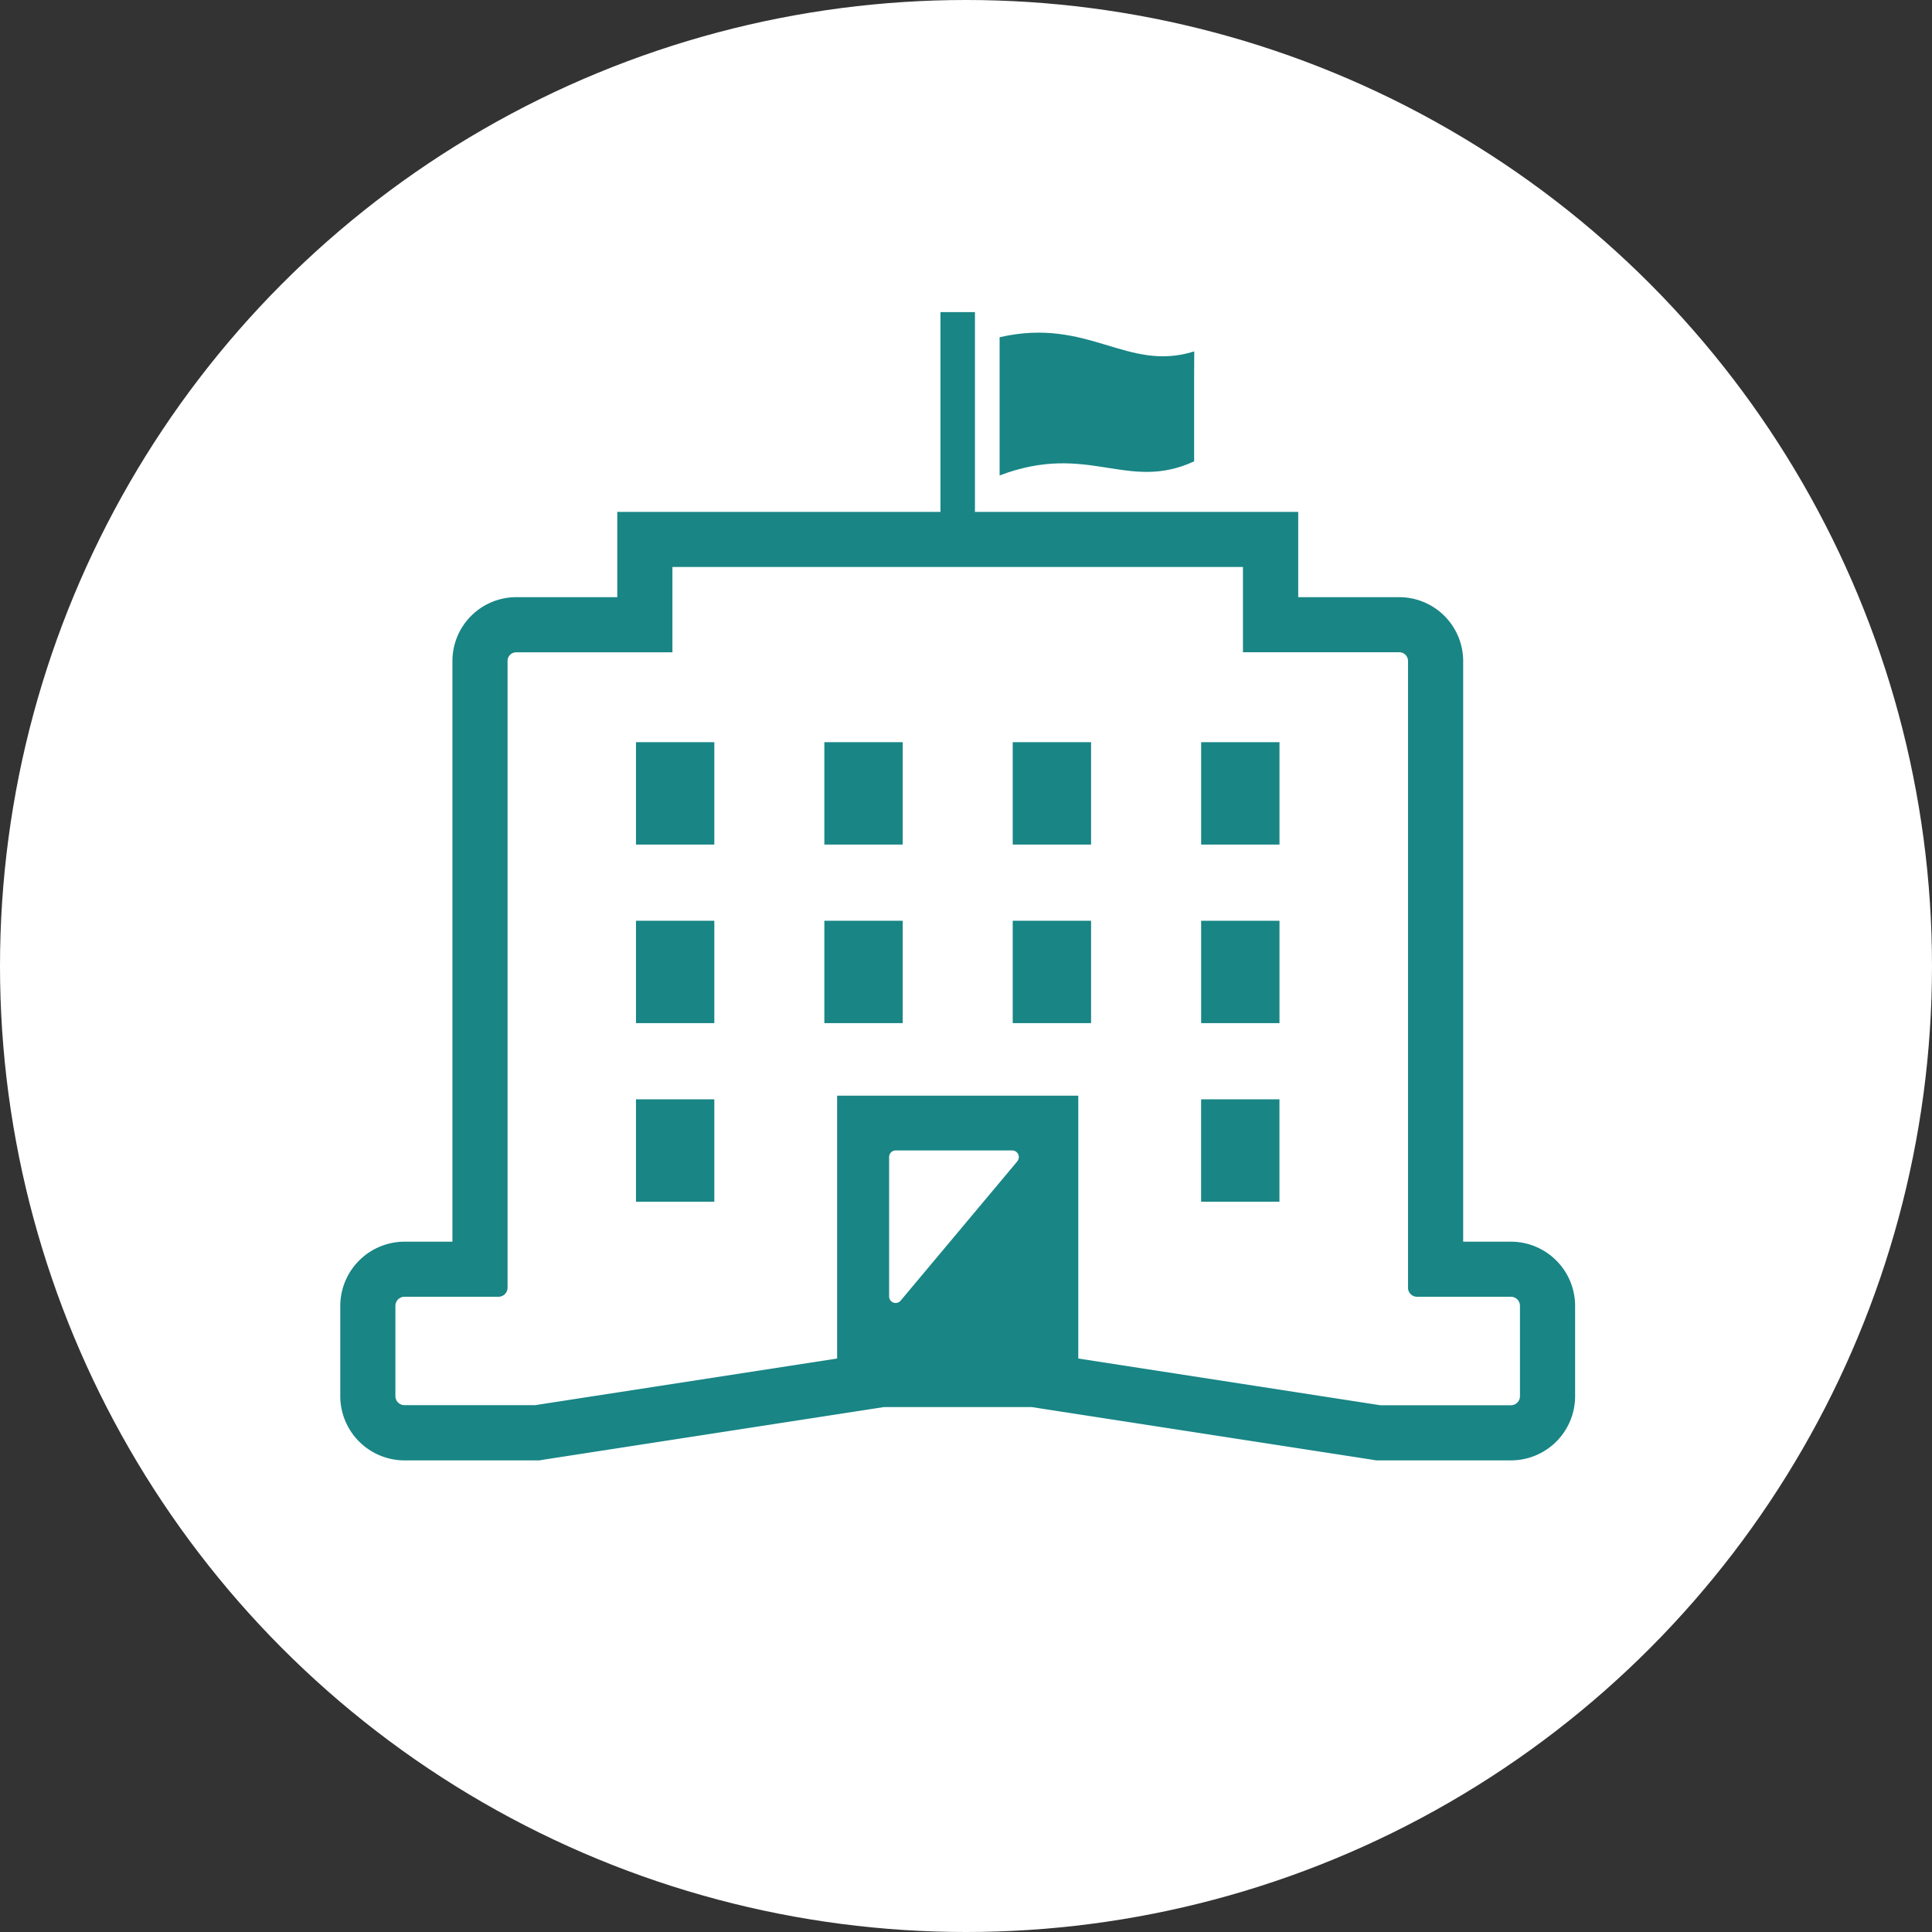 <svg xmlns="http://www.w3.org/2000/svg" width="130" height="130" viewBox="0 0 130 130">
  <rect x="0" y="0" width="130" height="130" fill="#333333" stroke="none"/>
  <g id="グループ_94383" data-name="グループ 94383" transform="translate(-687 -4345)">
    <circle id="楕円形_67" data-name="楕円形 67" cx="65" cy="65" r="65" transform="translate(687 4345)" fill="#fff"/>
    <g id="役所_官庁の無料アイコン素材_2" data-name="役所・官庁の無料アイコン素材 2" transform="translate(709.896 4348.05)">
      <path id="パス_62698" data-name="パス 62698" d="M78.774,80.5H75.558V41.425a4.305,4.305,0,0,0-4.3-4.292h-6.8V31.394H42.706V17.95h-2.32V31.394H18.639v5.738h-6.8a4.3,4.3,0,0,0-4.292,4.292V80.5H4.317A4.332,4.332,0,0,0,0,84.824V90.9a4.329,4.329,0,0,0,4.317,4.316H13.4l.285-.049,22.894-3.538h9.944l22.894,3.538.285.049h9.079A4.32,4.32,0,0,0,83.09,90.9V84.824A4.324,4.324,0,0,0,78.774,80.5Zm-33.222-5.4-7.841,9.362a.439.439,0,0,1-.78-.285V74.806a.441.441,0,0,1,.433-.445h7.854A.443.443,0,0,1,45.552,75.091ZM60.74,35.1v5.738H71.253a.591.591,0,0,1,.594.582V83.6a.607.607,0,0,0,.606.606h6.32a.61.61,0,0,1,.606.619V90.9a.607.607,0,0,1-.606.605H69.98L49.659,88.362V70.675H33.432V88.362L13.11,91.5H4.317A.607.607,0,0,1,3.71,90.9V84.825a.611.611,0,0,1,.607-.619h6.32a.61.61,0,0,0,.619-.606V41.425a.581.581,0,0,1,.581-.582H22.35V35.1H60.74Z" transform="translate(0 0)" fill="#198585"/>
      <rect id="長方形_178280" data-name="長方形 178280" width="5.272" height="6.889" transform="translate(32.573 58.905)" fill="#198585"/>
      <rect id="長方形_178281" data-name="長方形 178281" width="5.272" height="6.889" transform="translate(19.897 46.89)" fill="#198585"/>
      <rect id="長方形_178282" data-name="長方形 178282" width="5.272" height="6.889" transform="translate(45.248 58.905)" fill="#198585"/>
      <rect id="長方形_178283" data-name="長方形 178283" width="5.272" height="6.889" transform="translate(32.573 46.89)" fill="#198585"/>
      <rect id="長方形_178284" data-name="長方形 178284" width="5.272" height="6.889" transform="translate(19.897 58.905)" fill="#198585"/>
      <rect id="長方形_178285" data-name="長方形 178285" width="5.272" height="6.889" transform="translate(19.897 70.921)" fill="#198585"/>
      <path id="パス_62699" data-name="パス 62699" d="M356.927,203.148v.026H362.2v-6.889h-5.271v6.863Z" transform="translate(-299.002 -149.395)" fill="#198585"/>
      <path id="パス_62700" data-name="パス 62700" d="M356.927,277.209H362.2V270.32h-5.271v6.863h0Z" transform="translate(-299.002 -211.415)" fill="#198585"/>
      <rect id="長方形_178286" data-name="長方形 178286" width="5.272" height="6.889" transform="translate(45.248 46.89)" fill="#198585"/>
      <rect id="長方形_178287" data-name="長方形 178287" width="5.271" height="6.889" transform="translate(57.924 70.921)" fill="#198585"/>
      <path id="パス_62701" data-name="パス 62701" d="M286.469,35.153V29.487l.008-1.705-.008,0v-.027c-4.52,1.425-7.11-2.328-13.088-.955,0,3.721,0,5.575,0,9.3C279.36,33.835,281.949,37.237,286.469,35.153Z" transform="translate(-229.015 -7.159)" fill="#198585"/>
    </g>
  </g>
</svg>
